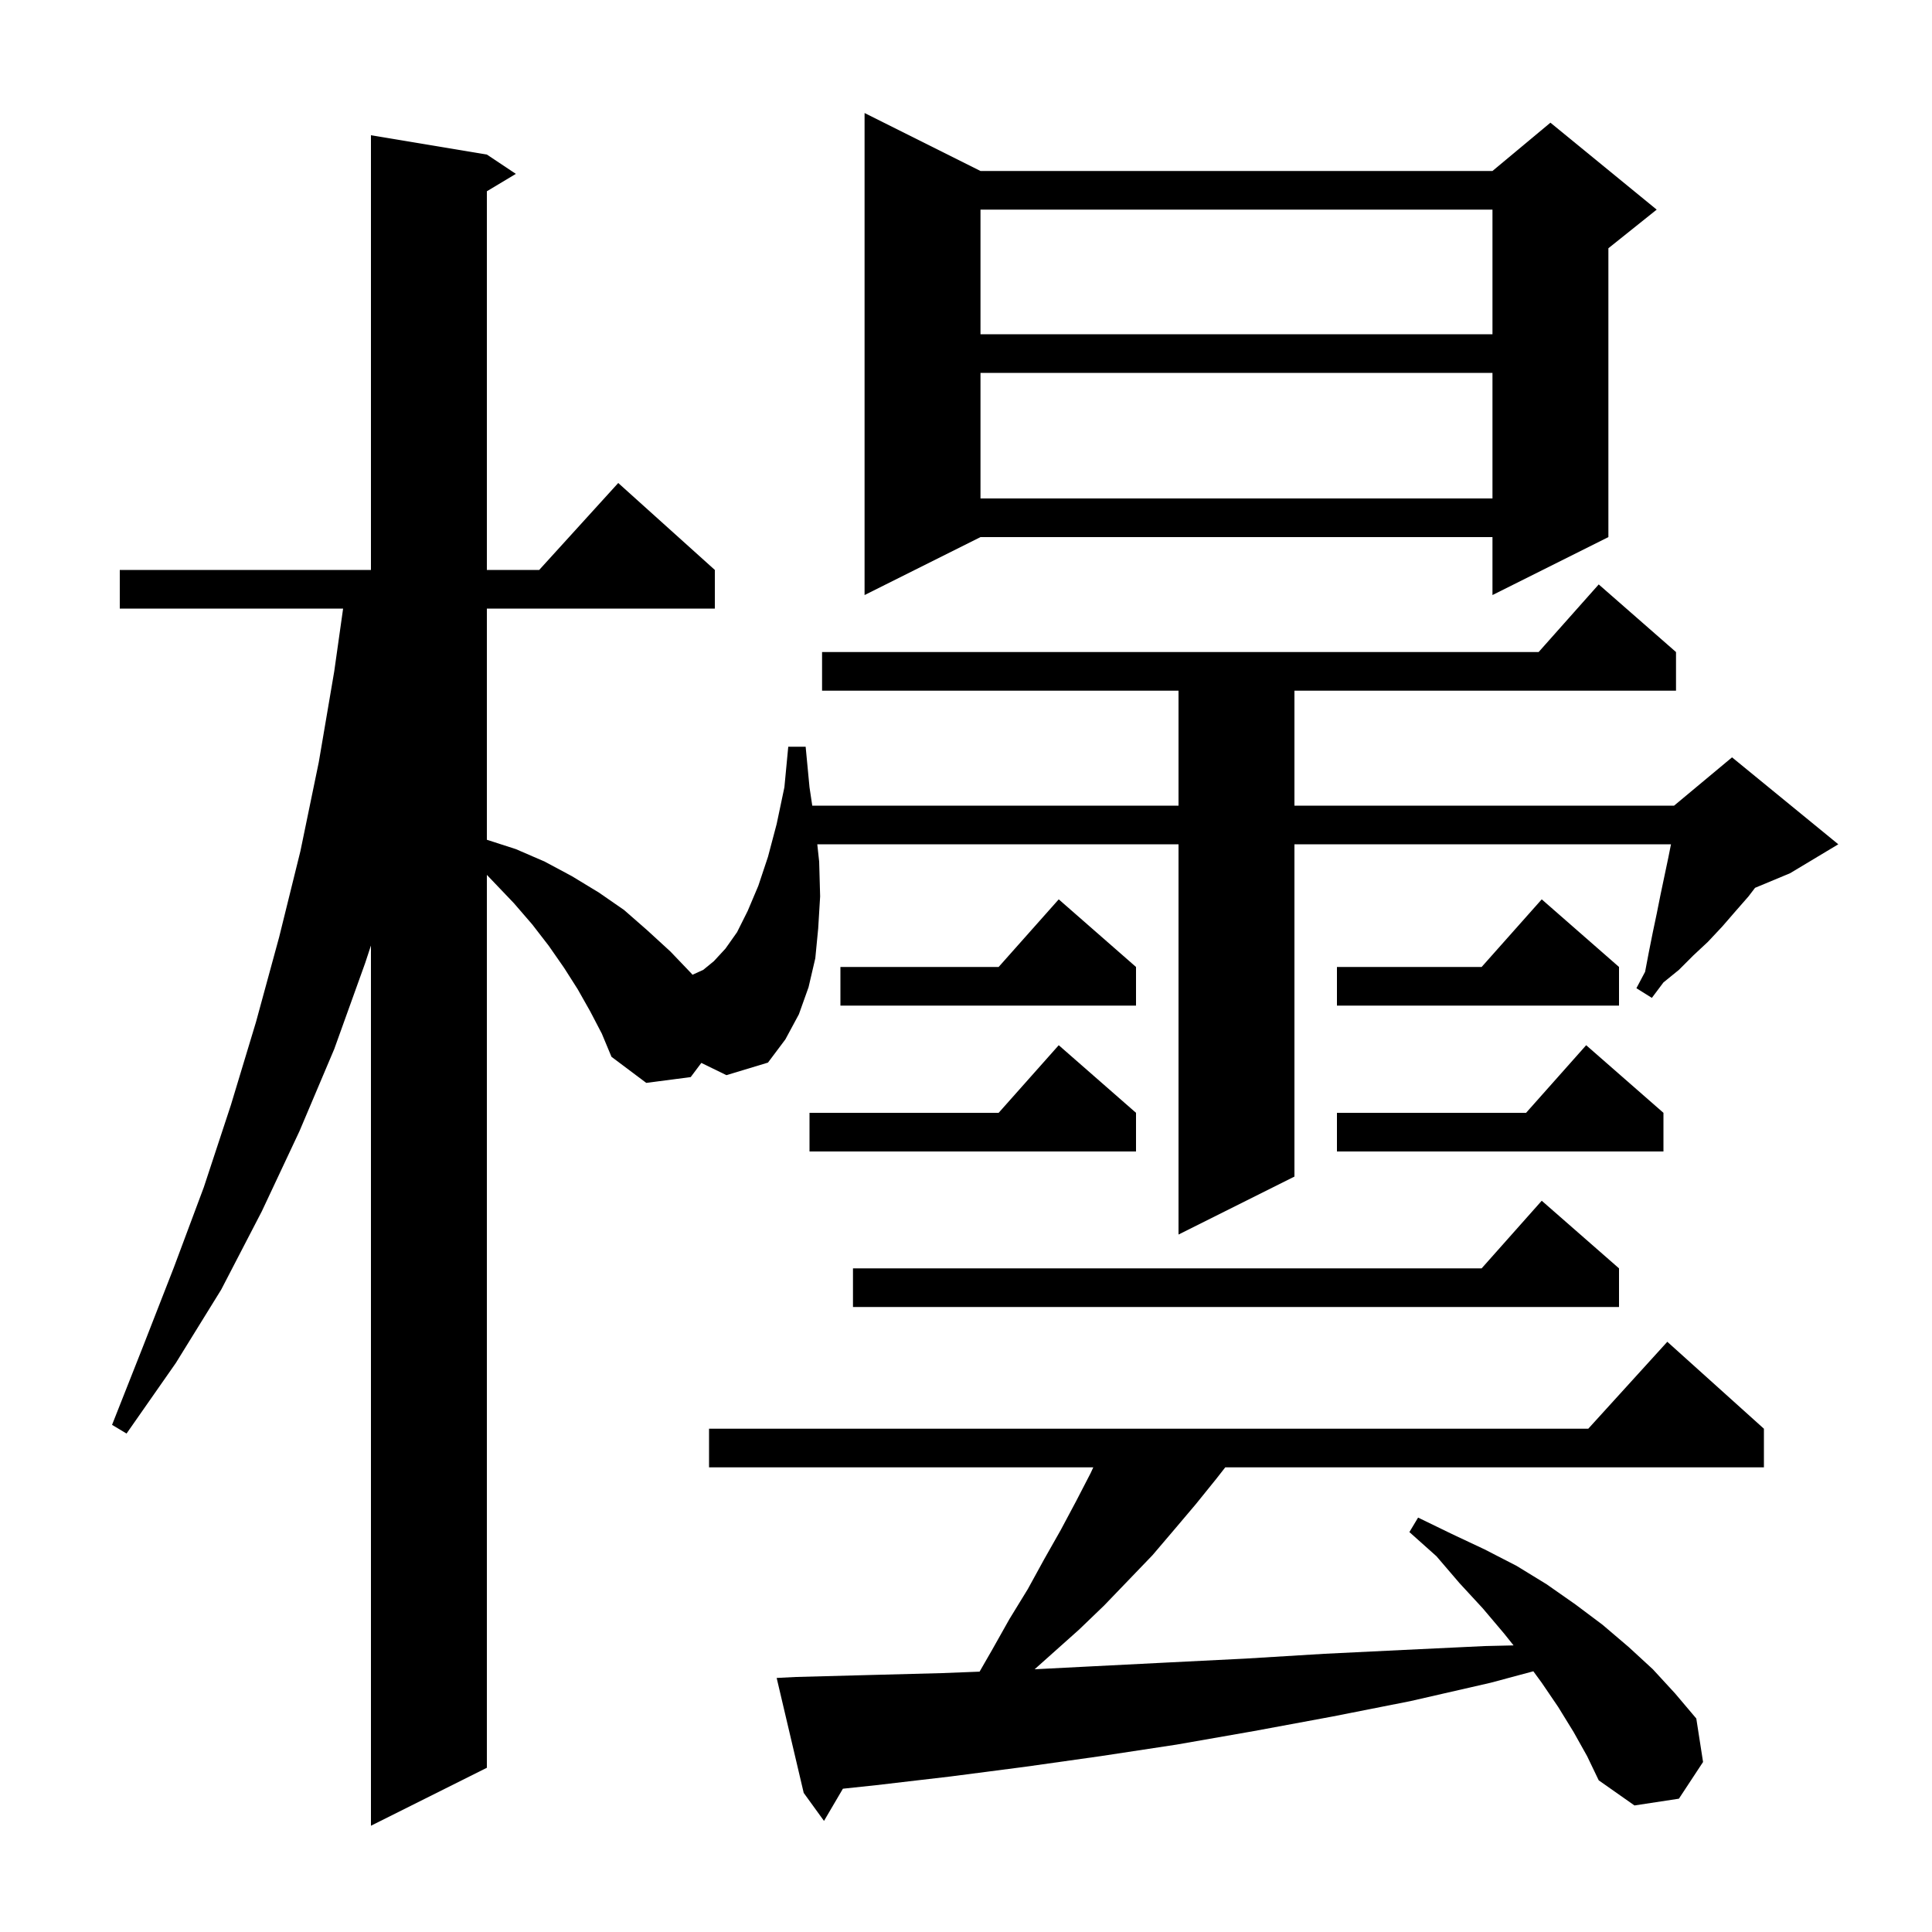 <svg xmlns="http://www.w3.org/2000/svg" xmlns:xlink="http://www.w3.org/1999/xlink" version="1.1" baseProfile="full" viewBox="0 0 200 200" width="200" height="200"><g fill="currentColor"><path d="M 162.9 179.3 L 161.3 176.7 L 159.6 174.2 L 158.731 173.011 L 154.3 174.2 L 146.0 176.1 L 137.9 177.7 L 129.8 179.2 L 121.8 180.6 L 113.9 181.8 L 106.1 182.9 L 98.4 183.9 L 90.7 184.8 L 87.257 185.167 L 85.3 188.5 L 83.2 185.6 L 80.4 173.7 L 82.4 173.6 L 89.9 173.4 L 97.5 173.2 L 101.406 173.048 L 102.7 170.8 L 104.5 167.6 L 106.4 164.5 L 108.1 161.4 L 109.8 158.4 L 111.4 155.4 L 112.9 152.5 L 113.177 151.9 L 73.4 151.9 L 73.4 147.9 L 164.418 147.9 L 172.6 138.9 L 182.6 147.9 L 182.6 151.9 L 126.838 151.9 L 125.9 153.1 L 123.8 155.7 L 121.6 158.3 L 119.3 161.0 L 114.3 166.2 L 111.7 168.7 L 107.105 172.802 L 113.0 172.5 L 120.9 172.1 L 128.9 171.7 L 137.1 171.2 L 145.3 170.8 L 153.7 170.4 L 156.684 170.331 L 155.7 169.1 L 153.5 166.5 L 151.1 163.9 L 148.7 161.1 L 145.9 158.6 L 146.8 157.1 L 150.3 158.8 L 153.7 160.4 L 157.0 162.1 L 160.1 164.0 L 163.1 166.1 L 165.9 168.2 L 168.6 170.5 L 171.1 172.8 L 173.4 175.3 L 175.6 177.9 L 176.3 182.4 L 173.8 186.2 L 169.2 186.9 L 165.5 184.3 L 164.3 181.8 Z M 167.6 131.3 L 167.6 135.3 L 88.3 135.3 L 88.3 131.3 L 153.378 131.3 L 159.6 124.3 Z M 72.601 110.032 L 71.5 111.5 L 66.9 112.1 L 63.3 109.4 L 62.3 107.0 L 61.1 104.7 L 59.8 102.4 L 58.4 100.2 L 56.8 97.9 L 55.1 95.7 L 53.2 93.5 L 50.4 90.567 L 50.4 183.0 L 38.4 189.0 L 38.4 97.88 L 37.8 99.7 L 34.6 108.6 L 31.0 117.1 L 27.1 125.4 L 22.9 133.5 L 18.2 141.1 L 13.1 148.4 L 11.6 147.5 L 14.8 139.4 L 18.0 131.2 L 21.1 122.9 L 23.9 114.4 L 26.5 105.8 L 28.9 97.0 L 31.1 88.1 L 33.0 78.9 L 34.6 69.5 L 35.518 63.0 L 12.4 63.0 L 12.4 59.0 L 38.4 59.0 L 38.4 14.0 L 50.4 16.0 L 53.4 18.0 L 50.4 19.8 L 50.4 59.0 L 55.818 59.0 L 64.0 50.0 L 74.0 59.0 L 74.0 63.0 L 50.4 63.0 L 50.4 86.932 L 53.4 87.9 L 56.4 89.2 L 59.2 90.7 L 62.0 92.4 L 64.6 94.2 L 67.0 96.3 L 69.4 98.5 L 71.6 100.8 L 71.692 100.916 L 71.7 100.9 L 72.8 100.4 L 73.9 99.5 L 75.1 98.2 L 76.3 96.5 L 77.4 94.3 L 78.5 91.7 L 79.5 88.7 L 80.4 85.3 L 81.2 81.5 L 81.6 77.3 L 83.4 77.3 L 83.8 81.5 L 84.085 83.4 L 122.0 83.4 L 122.0 71.5 L 85.1 71.5 L 85.1 67.5 L 159.278 67.5 L 165.5 60.5 L 173.5 67.5 L 173.5 71.5 L 134.0 71.5 L 134.0 83.4 L 173.3 83.4 L 179.3 78.4 L 190.3 87.4 L 185.3 90.4 L 181.683 91.907 L 181.0 92.8 L 179.6 94.4 L 178.3 95.9 L 176.8 97.5 L 175.3 98.9 L 173.8 100.4 L 172.2 101.7 L 171.0 103.3 L 169.4 102.3 L 170.3 100.6 L 170.7 98.5 L 171.1 96.5 L 171.5 94.6 L 171.9 92.6 L 172.7 88.8 L 172.98 87.4 L 134.0 87.4 L 134.0 121.8 L 122.0 127.8 L 122.0 87.4 L 84.605 87.4 L 84.8 89.2 L 84.9 92.8 L 84.7 96.1 L 84.4 99.2 L 83.7 102.2 L 82.7 105.0 L 81.3 107.6 L 79.5 110.0 L 75.2 111.3 Z M 117.6 115.2 L 117.6 119.2 L 83.8 119.2 L 83.8 115.2 L 103.378 115.2 L 109.6 108.2 Z M 172.2 115.2 L 172.2 119.2 L 138.4 119.2 L 138.4 115.2 L 157.978 115.2 L 164.2 108.2 Z M 117.6 100.1 L 117.6 104.1 L 87.0 104.1 L 87.0 100.1 L 103.378 100.1 L 109.6 93.1 Z M 167.6 100.1 L 167.6 104.1 L 138.4 104.1 L 138.4 100.1 L 153.378 100.1 L 159.6 93.1 Z M 101.5 17.7 L 154.5 17.7 L 160.5 12.7 L 171.5 21.7 L 166.5 25.7 L 166.5 55.6 L 154.5 61.6 L 154.5 55.6 L 101.5 55.6 L 89.5 61.6 L 89.5 11.7 Z M 101.5 38.6 L 101.5 51.6 L 154.5 51.6 L 154.5 38.6 Z M 101.5 21.7 L 101.5 34.6 L 154.5 34.6 L 154.5 21.7 Z "/></g></svg>